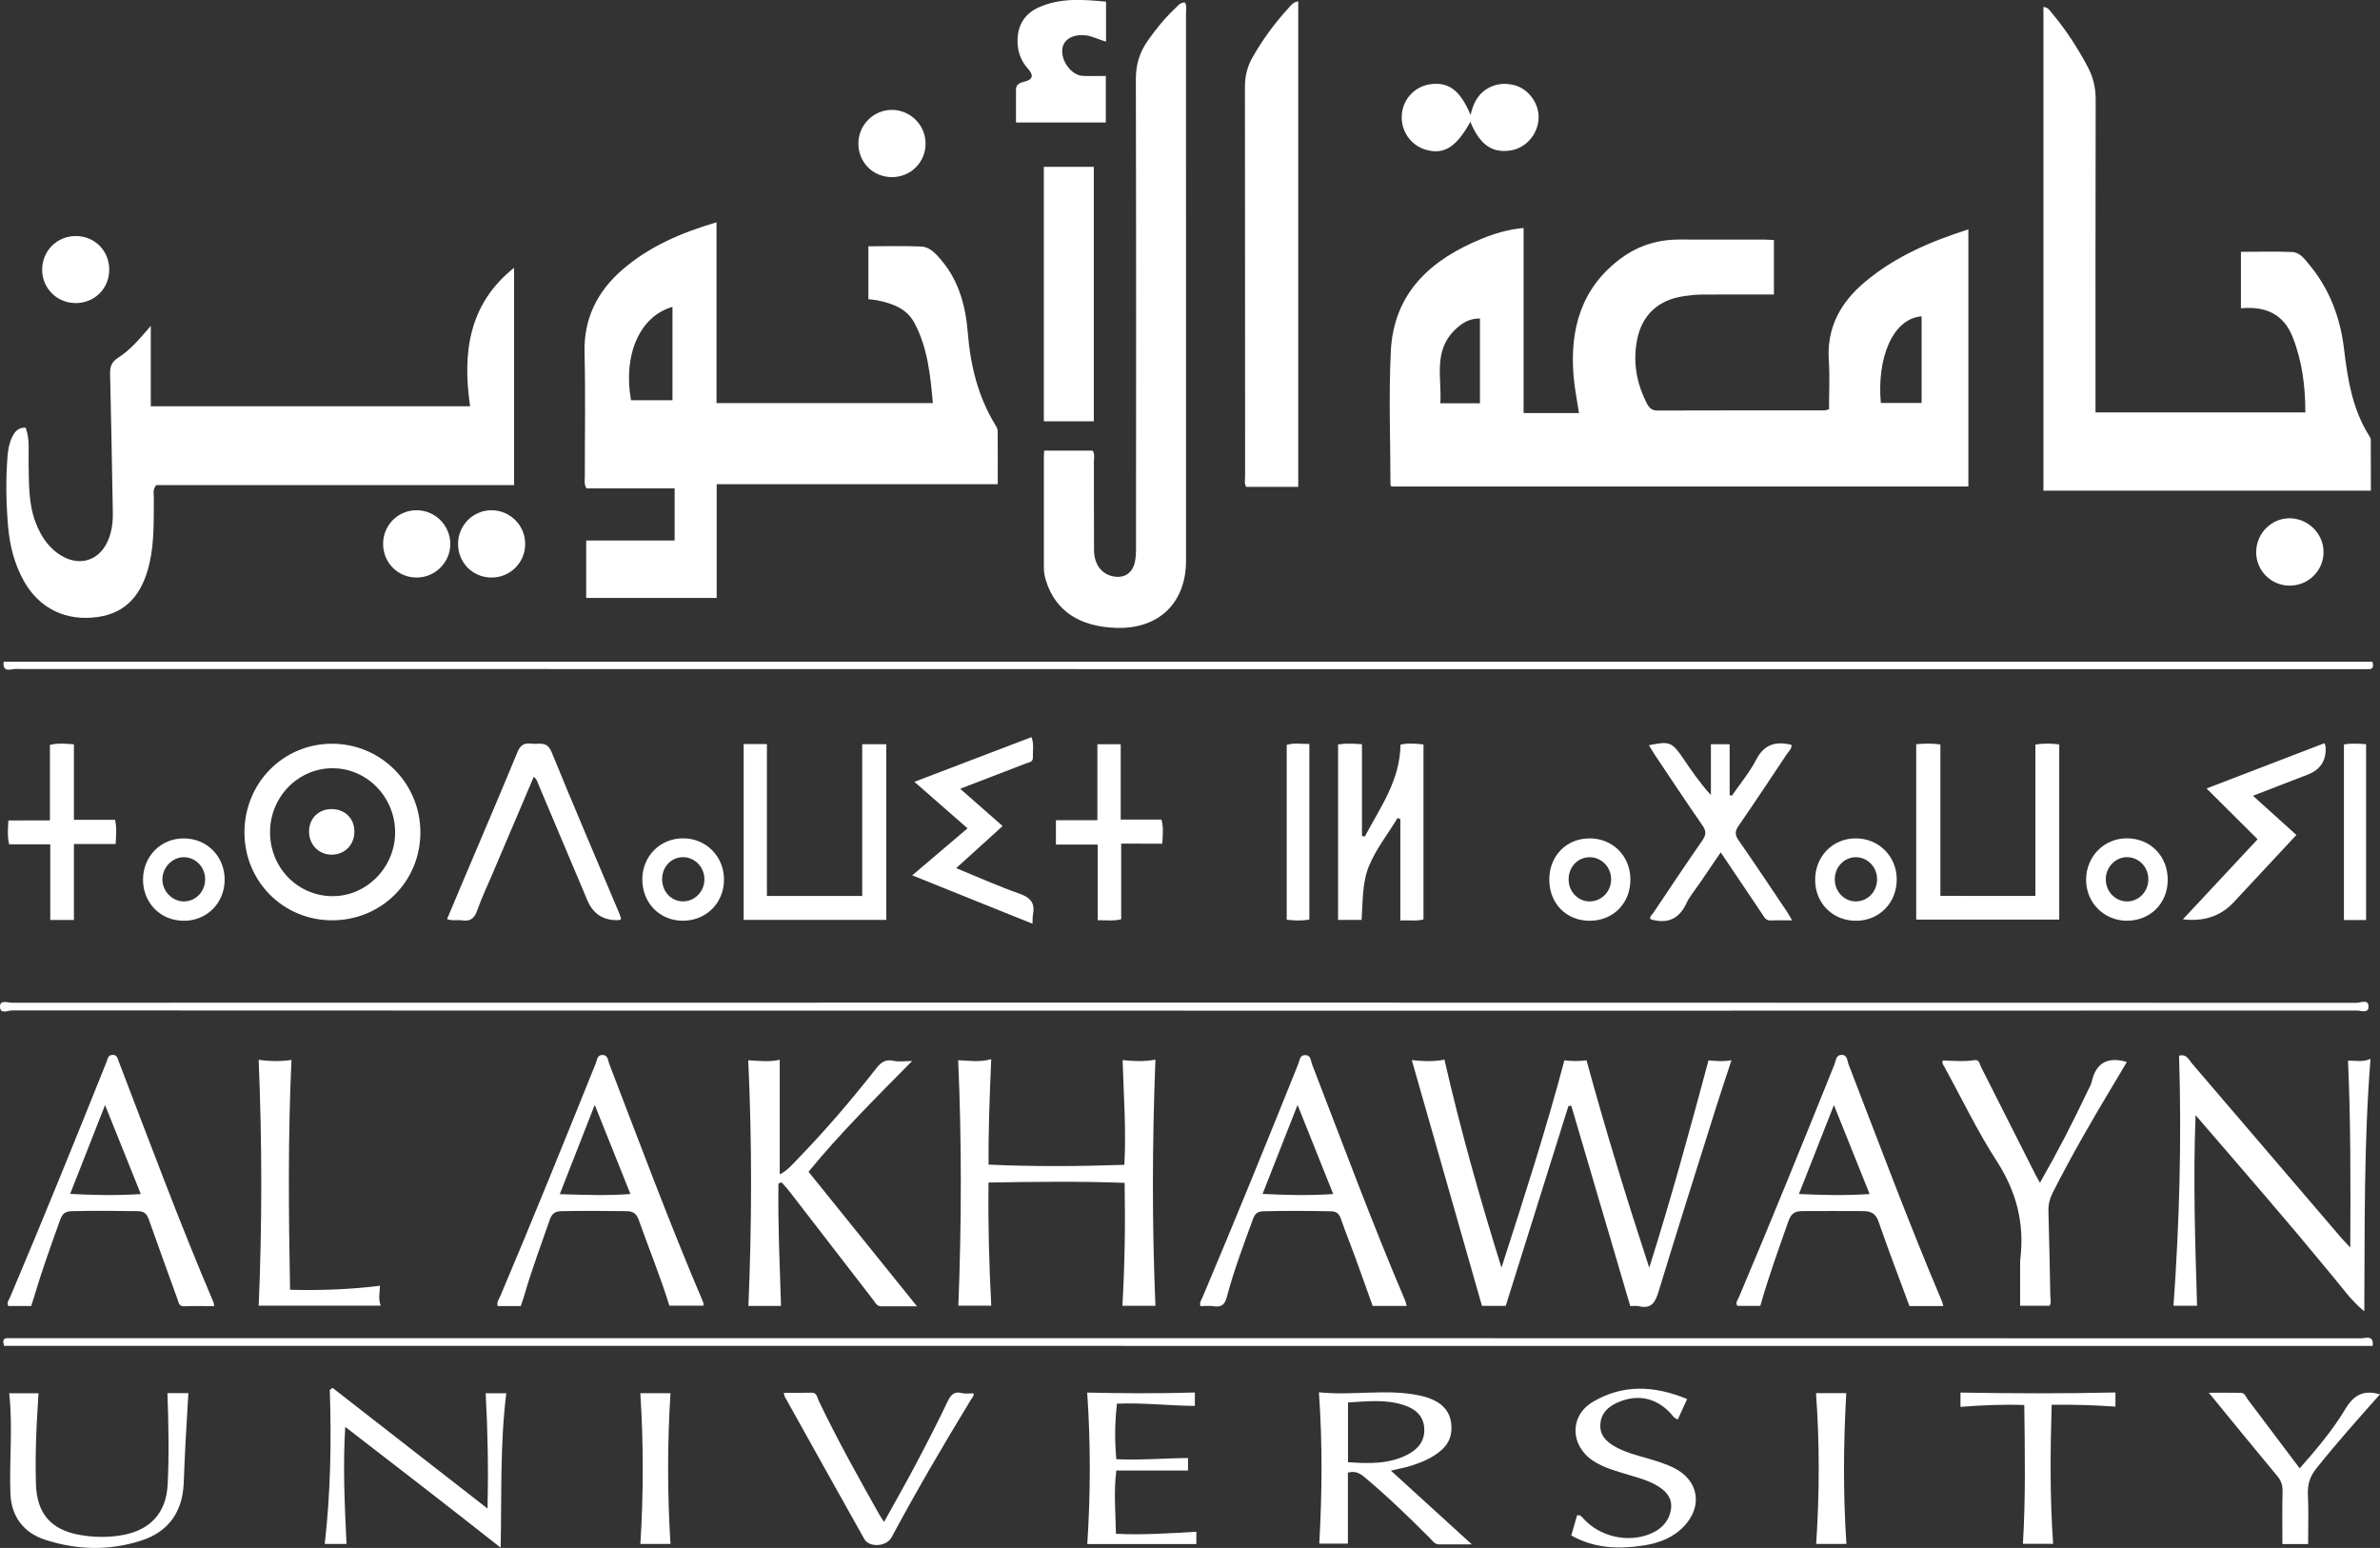 <?xml version="1.0" encoding="UTF-8"?>
<svg id="Layer_2" data-name="Layer 2" xmlns="http://www.w3.org/2000/svg" viewBox="0 0 576.74 375.09">
  <rect x="0" y="0" width="576.74" height="375.09" fill="#333333" stroke="none"/>
  <defs>
    <style>
      .cls-1 {
        fill: #fff;
        stroke-width: 0px;
      }
    </style>
  </defs>
  <g id="Layer_1-2" data-name="Layer 1">
    <g id="surface1">
      <path class="cls-1" d="m358.63,77.17c-2.66,0-4.37,1.15-5.98,2.68-5.45,5.2-3.22,11.75-3.62,17.88h9.6v-20.56Zm107.03,20.48v-21c-6.98.55-10.88,10.04-9.88,21h9.88Zm-96.45,2.44h13.42c-.46-3.09-1.08-6.06-1.32-9.07-.91-11.42,1.93-21.41,11.61-28.5,4.12-3.02,8.83-4.48,13.97-4.47,6.88.02,13.76,0,20.64.01.73,0,1.46.07,2.34.11v13.19c-5.95,0-11.73-.02-17.52.02-1.4,0-2.81.18-4.21.37-6.26.87-10.28,4.54-11.45,10.72-1.02,5.39-.09,10.55,2.46,15.41.55,1.04,1.23,1.6,2.52,1.6,13.52-.05,27.03-.03,40.54-.04.23,0,.47-.11,1.01-.26,0-3.89.22-7.86-.05-11.79-.54-8.02,2.85-14.12,8.77-19.08,7.3-6.12,15.84-9.8,25.05-12.72v62.29h-139.81c-.07-.13-.23-.27-.23-.41-.02-10.77-.44-21.57.08-32.32.69-14.2,9.69-22.25,22.04-27.3,3.13-1.28,6.37-2.25,10.14-2.61"/>
      <path class="cls-1" d="m162.96,74.37c-7.91,2.23-12.02,11.57-10.05,22.62h10.05v-22.62Zm10.71,42.97v27.55h-31.62v-13.91h21.43v-12.63h-21.37c-.63-1.14-.39-2.07-.39-2.95-.02-9.95.18-19.91-.07-29.85-.21-8.27,2.99-14.8,9.06-20.1,6.56-5.72,14.34-9.05,22.92-11.58v43.81h52.43c-.61-6.74-1.24-13.37-4.47-19.43-1.86-3.47-5.21-4.67-8.78-5.43-.72-.16-1.47-.2-2.38-.32v-12.82c4.25,0,8.55-.14,12.82.06,2.08.09,3.52,1.73,4.82,3.26,4.33,5.09,5.94,11.24,6.46,17.69.64,7.97,2.5,15.52,6.73,22.39.25.41.5.91.5,1.36.04,4.22.02,8.43.02,12.89"/>
      <path class="cls-1" d="m558.65,99.93c0-6.42-.79-12.46-3.07-18.24-2.21-5.61-6.61-7.55-12.54-6.98v-13.69c4.18,0,8.3-.13,12.41.05,1.94.09,3.11,1.8,4.26,3.2,4.84,5.87,7.41,12.76,8.3,20.19.89,7.47,2.05,14.78,6.19,21.27.17.27.31.61.31.92.02,4.04.02,8.07.02,12.25h-79.35V1.68c1.18.09,1.61.97,2.16,1.62,3.36,4.02,6.19,8.39,8.64,13.03,1.3,2.47,1.87,5.04,1.86,7.87-.06,24.29-.04,48.58-.04,72.88v2.85"/>
      <path class="cls-1" d="m6.21,103.63c1.05,2.75.67,5.68.72,8.52.1,4.89-.08,9.79,1.71,14.47,1.31,3.43,3.25,6.35,6.51,8.19,4.36,2.45,8.87.94,10.93-3.63,1.01-2.23,1.31-4.61,1.26-7.04-.21-11.18-.38-22.37-.66-33.55-.05-1.75.37-2.9,1.91-3.88,3.11-1.98,5.43-4.81,7.95-7.75v19.48h77.38c-1.89-12.91-.37-24.78,10.66-33.55v52.66H37.86c-.93,1.1-.57,2.14-.58,3.09-.05,5.3.15,10.61-1.05,15.84-1.8,7.81-5.82,12.05-12.48,13.02-7.74,1.12-14.23-2.02-17.98-8.73-2.3-4.12-3.42-8.63-3.82-13.28-.47-5.61-.57-11.25-.13-16.88.12-1.57.39-3.14,1.07-4.58.61-1.3,1.39-2.47,3.32-2.4"/>
      <path class="cls-1" d="m287.16.61c.49.88.24,1.79.24,2.67.02,44.19.01,88.39.01,132.58,0,10.21-6.57,16.58-16.82,16.29-9-.25-14.82-4.14-17.1-11.38-.33-1.04-.53-2.09-.53-3.17,0-9.04,0-18.07,0-27.11,0-.4.06-.79.09-1.29h11.73c.57.86.3,1.79.3,2.66.03,7.13-.01,14.26.03,21.39.02,3.3,1.62,5.61,4.21,6.31,2.81.76,5.03-.46,5.67-3.27.27-1.2.3-2.46.3-3.7.02-37.81.05-75.62-.04-113.43,0-3.51.91-6.49,2.87-9.28,1.96-2.79,4.09-5.43,6.57-7.77.68-.64,1.26-1.56,2.45-1.5"/>
      <path class="cls-1" d="m314.6.32v117.66h-12.64c-.47-.85-.24-1.78-.24-2.66-.02-31.41,0-62.82-.04-94.23,0-2.58.55-4.89,1.8-7.11,2.45-4.35,5.39-8.35,8.76-12.03.59-.64,1.11-1.45,2.36-1.62"/>
      <path class="cls-1" d="m574.89,160.35c.3,1.12.26,1.85-1.01,1.8-.58-.02-1.16,0-1.74,0-189.49,0-378.98,0-568.47-.04-1.02,0-3.07.99-2.79-1.76"/>
      <path class="cls-1" d="m.98,326.13c-.26-1.07-.41-1.89.92-1.87.66,0,1.32,0,1.99,0,189.41,0,378.82,0,568.22.04,1.1,0,3.2-.91,2.85,1.84"/>
      <path class="cls-1" d="m380.07,268.03c-5.05,16.11-10.11,32.21-15.19,48.41h-5.76c-5.61-19.66-11.26-39.44-17-59.56,2.63.28,5.15.43,7.91-.11,3.9,17.06,8.62,33.75,13.82,50.41,5.36-16.66,10.75-33.27,15.25-50.24,1.81.22,3.53.23,5.36,0,4.61,16.91,9.73,33.59,15.2,50.26,5.24-16.62,9.84-33.38,14.36-50.25,1.81.15,3.53.33,5.57-.04-1.3,3.98-2.57,7.71-3.75,11.46-4.67,14.85-9.37,29.68-13.91,44.57-.8,2.63-1.74,4.33-4.82,3.57-.54-.14-1.15-.02-2.05-.02-4.75-16.14-9.53-32.36-14.3-48.58-.22.04-.45.09-.68.13"/>
      <path class="cls-1" d="m286.99,244.89c-94.71,0-189.41,0-284.11-.05-.96,0-2.95,1.06-2.88-1.02.06-1.58,1.86-.84,2.85-.84,189.41-.04,378.82-.04,568.23.02.98,0,2.96-1.02,2.88,1.04-.06,1.57-1.87.83-2.86.83-94.7.04-189.41.03-284.11.03"/>
      <path class="cls-1" d="m271.99,316.42c.57-9.93.73-19.68.54-29.79-10.93-.41-21.8-.26-32.98-.08-.14,10.04.14,19.86.66,29.84h-7.97c.76-19.65.84-39.39-.05-59.48,2.62.11,5.15.54,8.01-.25-.36,8.68-.71,17-.64,25.55,10.98.5,21.8.43,32.9.05.48-8.41-.17-16.8-.42-25.37,2.75.27,5.19.39,7.95-.12-.78,20-.84,39.75,0,59.65"/>
      <path class="cls-1" d="m569.54,302.34c.07-15.56.12-30.35-.55-45.29,1.8-.13,3.43.42,5.45-.46-1.63,20.57-1.38,40.74-1.5,61.17-3.21-2.58-5.48-5.93-8.06-8.97-2.68-3.16-5.28-6.39-7.95-9.56-2.72-3.23-5.47-6.45-8.22-9.66-2.7-3.15-5.41-6.29-8.11-9.43-2.69-3.12-5.38-6.24-8.55-9.91-.62,15.82-.09,30.93.36,46.18h-5.71c1.45-20.23,1.99-40.38,1.35-60.6,1.86-.47,2.34.98,3.07,1.82,12.04,14.03,24.05,28.09,36.07,42.13.58.68,1.21,1.32,2.37,2.57"/>
      <path class="cls-1" d="m188.64,286.77c-.16,9.85.32,19.71.62,29.68h-7.9c.84-19.84.89-39.59-.04-59.52,2.66.13,5.12.45,7.63-.13v27.76c1.87-.89,3.09-2.42,4.42-3.79,6.76-6.96,13.05-14.35,19.04-21.97,1.15-1.46,2.25-2.16,4.16-1.74,1.25.28,2.62.05,4.46.05-8.67,8.8-17.28,17.29-25.1,26.83,8.67,10.75,17.3,21.46,26.29,32.61-3.27,0-5.97,0-8.66,0-1.13,0-1.49-.96-2.02-1.64-6.7-8.65-13.37-17.32-20.06-25.98-.64-.84-1.37-1.61-2.05-2.41-.27.09-.54.17-.8.26"/>
      <path class="cls-1" d="m252.95,102.09h12.11v-61.66h-12.11v61.66Z"/>
      <path class="cls-1" d="m314.43,267.76c-2.98,7.57-5.68,14.45-8.47,21.55,5.86.29,11.36.42,17.12.03-2.87-7.17-5.63-14.06-8.64-21.58m26.46,48.69h-8.27c-1.4-3.92-2.82-7.95-4.29-11.97-1.11-3.04-2.33-6.03-3.38-9.08-.44-1.27-1.03-1.86-2.46-1.88-5.47-.11-10.93-.14-16.4,0-1.43.04-2.01.63-2.47,1.88-2.27,6.23-4.62,12.43-6.32,18.84-.5,1.88-1.3,2.6-3.22,2.29-1.04-.17-2.13-.03-3.18-.03-.31-.89.22-1.51.5-2.16,7.95-18.76,15.61-37.65,23.21-56.55.34-.84.32-2.16,1.71-2.12,1.36.04,1.28,1.35,1.61,2.21,7.41,19.16,14.53,38.43,22.59,57.33.15.36.22.77.36,1.27"/>
      <path class="cls-1" d="m453.06,289.34c-2.91-7.24-5.67-14.14-8.65-21.56-2.93,7.43-5.66,14.37-8.48,21.55,5.84.27,11.27.4,17.13.01m17.86,27.14h-8.21c-2.5-6.77-5.07-13.48-7.42-20.28-.71-2.08-1.72-2.72-3.89-2.73-4.89-.02-9.77-.03-14.66,0-1.93.02-2.73.7-3.35,2.44-2.39,6.78-4.84,13.55-6.82,20.53h-5.55c-.56-.8.08-1.41.34-2.04,7.95-18.76,15.59-37.64,23.21-56.54.34-.85.29-2.16,1.6-2.24,1.55-.09,1.44,1.4,1.79,2.3,7.4,19.15,14.56,38.4,22.59,57.31.12.29.19.61.38,1.22"/>
      <path class="cls-1" d="m34.12,289.34c-2.89-7.18-5.66-14.11-8.66-21.56-2.94,7.47-5.65,14.38-8.46,21.53,5.79.3,11.29.41,17.12.04m17.79,27.16c-2.46,0-4.84-.08-7.2.03-1.35.06-1.39-.84-1.69-1.69-2.32-6.47-4.7-12.92-6.98-19.41-.48-1.38-1.16-1.92-2.67-1.95-5.3-.08-10.6-.13-15.91,0-1.58.04-2.32.54-2.86,2.04-2.22,6.16-4.43,12.32-6.3,18.59-.23.78-.49,1.55-.74,2.35H2.02c-.46-.84.14-1.47.41-2.1,8.02-18.92,15.74-37.96,23.38-57.03.29-.72.34-1.72,1.5-1.72,1.14,0,1.21.94,1.5,1.69,7.47,19.5,14.74,39.07,22.93,58.28.09.21.09.46.16.92"/>
      <path class="cls-1" d="m144.12,267.74c-2.99,7.63-5.69,14.52-8.47,21.63,5.99.17,11.43.4,17.12-.04-2.85-7.12-5.61-14-8.65-21.59m-17.93,48.75h-5.58c-.31-1.01.34-1.76.68-2.54,7.91-18.69,15.52-37.5,23.1-56.33.32-.79.31-1.95,1.55-1.98,1.42-.04,1.35,1.27,1.68,2.11,7.43,19.33,14.64,38.74,22.77,57.79.09.21.06.47.11.85h-8.29c-2.16-6.98-4.95-13.79-7.41-20.73-.57-1.6-1.33-2.14-3.02-2.17-5.22-.07-10.43-.1-15.66,0-1.59.03-2.36.55-2.88,2.03-2.08,6.03-4.34,11.99-6.11,18.12-.27.95-.61,1.88-.93,2.83"/>
      <path class="cls-1" d="m65.44,201.54c-.07,8.59,6.57,15.51,14.99,15.62,8.29.11,15.27-6.88,15.32-15.36.05-8.54-6.71-15.58-15.04-15.64-8.35-.07-15.21,6.84-15.27,15.37m36.43.16c.02,11.86-9.39,21.28-21.31,21.32-11.86.05-21.31-9.39-21.32-21.27-.02-11.95,9.34-21.47,21.12-21.52,11.88-.05,21.49,9.54,21.51,21.46"/>
      <path class="cls-1" d="m493.23,217.1v-36.68c1.97-.33,3.81-.29,5.78-.03v42.45h-34.66v-42.5c1.93-.19,3.79-.23,5.86.06v36.69"/>
      <path class="cls-1" d="m180.21,180.3h5.63v36.81h23.1v-36.77h5.83v42.57h-34.56"/>
      <path class="cls-1" d="m494.33,286.62c4.29-7.49,8.04-14.77,11.53-22.18.36-.75.83-1.48,1.01-2.27,1.02-4.6,3.82-6.19,8.52-4.84-1.03,1.74-2.09,3.57-3.19,5.38-5.18,8.59-10.18,17.28-14.73,26.22-.73,1.45-1.12,2.88-1.08,4.51.2,6.88.32,13.75.46,20.63.02.73.28,1.48-.18,2.33h-7.14c0-3.3,0-6.57,0-9.84,0-.58.01-1.16.08-1.74.98-8.54-1.03-16.16-5.75-23.47-4.71-7.29-8.49-15.18-12.66-22.82-.23-.41-.65-.79-.43-1.57,2.54.09,5.14.34,7.73-.07,1.15-.18,1.2.95,1.55,1.63,4.42,8.72,8.82,17.45,13.23,26.18.26.51.55,1.01,1.05,1.91"/>
      <path class="cls-1" d="m324.25,180.39c1.89-.3,3.68-.2,5.79-.04v22.22l.69.15c3.71-7.02,8.55-13.59,8.65-22.28,1.75-.4,3.59-.27,5.57-.05v42.4c-1.78.5-3.59.09-5.61.28v-24.58c-.23-.09-.45-.19-.68-.28-2.27,3.83-5.1,7.33-6.84,11.45-1.76,4.15-1.55,8.73-1.87,13.26h-5.7"/>
      <path class="cls-1" d="m434.28,223.02c-1.99,0-3.62-.05-5.25.02-1.17.04-1.52-.84-2.01-1.57-3.29-4.87-6.56-9.75-10.04-14.92-1.81,2.66-3.48,5.09-5.14,7.54-1.07,1.58-2.36,3.05-3.15,4.76-1.78,3.83-4.59,5.12-8.7,3.91-.36-.61.32-1.06.66-1.56,3.92-5.85,7.82-11.71,11.84-17.49.94-1.36,1.05-2.29.06-3.7-3.93-5.64-7.71-11.38-11.54-17.1-.49-.74-.93-1.51-1.43-2.32,4.97-1.04,5.59-.79,8.25,3.11,2.07,3.04,4.14,6.08,6.77,8.96v-12.31h4.54v12.32c.18.05.36.1.54.15,1.99-2.9,4.29-5.64,5.89-8.73,1.95-3.78,4.78-4.52,8.55-3.6.12,1-.69,1.6-1.17,2.32-3.85,5.79-7.7,11.59-11.65,17.32-.88,1.28-.92,2.17,0,3.48,3.98,5.71,7.82,11.5,11.71,17.28.4.59.73,1.23,1.28,2.16"/>
      <path class="cls-1" d="m326.66,354.32c4.98.35,9.84.5,14.37-1.81,2.62-1.34,4.32-3.38,4.1-6.49-.21-3.06-2.26-4.66-4.94-5.54-4.35-1.43-8.78-.92-13.53-.63v14.47Zm10.39,2.04c6.66,6.07,12.95,11.79,19.62,17.88-2.94,0-5.45,0-7.96,0-1.07,0-1.56-.87-2.18-1.49-5.15-5.16-10.38-10.23-15.99-14.91-1.18-.99-2.37-1.44-3.91-.98v17.19h-6.93c.67-12.05.8-24.16-.09-36.67,8.25.87,16.36-.92,24.37.77,5.5,1.16,7.97,3.98,7.73,8.4-.18,3.32-2.41,5.16-4.98,6.64-1.43.82-3,1.4-4.57,1.92-1.47.48-3.01.75-5.13,1.25"/>
      <path class="cls-1" d="m117.69,337.62h5c-1.55,12.42-1.09,24.79-1.37,37.41-12.39-9.77-24.77-19.35-37.66-29.27-.6,9.76-.12,19.02.31,28.37h-5.28c1.43-12.41,1.64-24.86,1.23-37.31.22-.17.44-.35.66-.52,12.34,9.61,24.69,19.23,37.57,29.26.21-9.68.05-18.7-.46-27.94"/>
      <path class="cls-1" d="m108.33,222.73c1.43-3.39,2.83-6.73,4.24-10.06,4.29-10.14,8.63-20.25,12.83-30.43.7-1.71,1.66-2.27,3.34-2.04,1.79.25,3.77-.77,4.9,1.98,5.35,13.1,10.93,26.11,16.43,39.15.18.45.31.91.46,1.35-.25.14-.38.28-.51.28q-5.54.26-7.68-4.79c-3.9-9.23-7.79-18.46-11.69-27.68-.32-.75-.48-1.6-1.3-2.26-3.38,7.95-6.75,15.86-10.11,23.76-1.23,2.89-2.59,5.74-3.63,8.7-.67,1.91-1.71,2.64-3.66,2.33-1.11-.18-2.28.2-3.62-.31"/>
      <path class="cls-1" d="m70.28,312.54c7.56.18,14.64-.07,21.8-.98-.07,1.72-.44,3.18.18,4.83h-29.57c.84-19.83.82-39.58-.01-59.57,2.69.36,5.14.42,7.95.02-.86,18.63-.69,37.05-.34,55.7"/>
      <path class="cls-1" d="m267.97,18.41v11.27h-21.77c0-2.66.01-5.29,0-7.91-.01-1.45,1.07-1.73,2.12-2,2.05-.51,2.13-1.61.88-3-1.82-2-2.66-4.3-2.62-7.02.05-3.82,1.82-6.5,5.24-8.01,5.21-2.3,10.64-1.86,16.2-1.34v9.69c-1.81-.5-3.34-1.38-5.09-1.54-3.03-.28-5.24,1.04-5.51,3.35-.33,2.89,2.21,6.33,4.91,6.48,1.8.1,3.61.02,5.65.02"/>
      <path class="cls-1" d="m231.71,210.37c5.36,2.19,10.27,4.41,15.33,6.18,2.65.93,3.81,2.25,3.29,5-.12.62-.08,1.28-.13,2.29-9.72-3.91-19.2-7.73-29.14-11.73,4.57-3.89,8.87-7.54,13.4-11.39-4.26-3.73-8.41-7.35-12.88-11.27,9.64-3.68,18.94-7.23,28.38-10.83.66,1.7.27,3.34.34,4.93.05,1.14-1,1.18-1.72,1.46-5.14,2-10.3,3.97-15.9,6.12,3.54,3.11,6.79,5.98,10.28,9.04-3.71,3.37-7.3,6.62-11.24,10.19"/>
      <path class="cls-1" d="m40.58,337.59h5.07c-.24,4.18-.5,8.29-.72,12.39-.16,3.14-.28,6.29-.41,9.43-.3,6.99-3.7,11.79-10.34,13.92-7.71,2.47-15.52,2.29-23.2-.2-5.3-1.71-8.23-5.69-8.45-11.13-.32-8.08.62-16.17-.3-24.38h7.1c-.2,3.68-.47,7.37-.58,11.06-.11,3.64-.15,7.29-.04,10.93.21,7.21,3.71,11.17,10.79,12.36,3.37.57,6.76.62,10.14.02,6.72-1.2,10.62-5.33,10.98-12.16.39-7.35.21-14.71-.04-22.25"/>
      <path class="cls-1" d="m528.99,222.76c6.18-6.61,12.09-12.96,18.09-19.39-4.05-4.03-8.02-7.98-12.37-12.31,9.87-3.79,19.21-7.38,28.54-10.96.18.43.29.57.3.72q.38,5.07-4.32,6.88c-4.23,1.62-8.45,3.27-13.27,5.13,3.69,3.34,7.05,6.36,10.52,9.5-5.44,5.84-10.33,11.09-15.23,16.34q-4.67,5-12.26,4.1"/>
      <path class="cls-1" d="m356.32,29.5c-3.41,6.2-6.47,8.1-10.91,6.75-3.61-1.1-5.96-4.55-5.72-8.37.23-3.7,2.98-6.79,6.58-7.41,4.61-.79,7.56,1.28,10.08,7.39.64-2.65,1.62-4.73,3.64-6.11,2.12-1.45,4.46-1.73,6.89-1.14,3.55.87,6.19,4.57,5.96,8.2-.24,3.8-3.06,7.03-6.69,7.63-4.54.76-7.57-1.37-9.85-6.94"/>
      <path class="cls-1" d="m189.95,337.5c2.32,0,4.52.04,6.71-.02,1.32-.03,1.33,1.09,1.68,1.83,4.5,9.43,9.58,18.54,14.71,27.63.28.5.61.97,1.18,1.86,2.64-4.79,5.22-9.29,7.64-13.87,2.64-4.98,5.21-9.99,7.64-15.07.8-1.68,1.52-2.82,3.64-2.28.85.22,1.8.04,2.73.04.21.63-.28,1.04-.57,1.51-6.68,10.97-13.17,22.05-19.24,33.37-1.24,2.31-5.42,2.59-6.63.43-6.45-11.49-12.86-22.99-19.27-34.5-.11-.2-.12-.45-.23-.93"/>
      <path class="cls-1" d="m263.48,374.16c.8-12.28.83-24.35-.02-36.71,8.77.19,17.35.25,26.09-.02v3.25c-6.26-.04-12.49-.82-18.88-.54-.52,4.49-.57,8.83-.16,13.46,5.77.28,11.52-.25,17.38-.29v3.02h-17.37c-.66,4.95-.2,10.03-.09,15.34,6.53.31,12.94-.11,19.48-.5v2.99"/>
      <path class="cls-1" d="m408.83,339.03c-.86,1.89-1.54,3.36-2.27,4.96-.46-.29-.79-.4-.98-.63-3.57-4.52-8.47-5.8-13.65-3.48-2.23,1-3.9,2.52-4.11,5.15-.21,2.59,1.23,4.15,3.3,5.37,2.54,1.49,5.35,2.2,8.13,3,2.23.65,4.45,1.32,6.52,2.37,5.85,2.98,6.89,9.16,2.39,13.99-2.68,2.88-6.15,4.16-9.89,4.74-5.99.91-11.88.75-17.5-2.42.47-1.66.94-3.29,1.39-4.86.83-.2,1.14.32,1.53.75,3.97,4.44,10.95,6,16.38,3.64,2.13-.93,3.79-2.35,4.56-4.64.84-2.47.21-4.57-1.87-6.16-2.43-1.86-5.34-2.58-8.19-3.45-2.93-.89-5.91-1.66-8.51-3.37-5.59-3.67-5.79-10.91-.05-14.3,7.3-4.32,14.94-3.93,22.82-.68"/>
      <path class="cls-1" d="m12.1,198.8v-18.3c1.97-.48,3.75-.29,5.81-.14v18.3h9.98c.43,1.97.23,3.76.14,5.86h-10.12v18.41h-5.73v-18.33H2.22c-.49-2-.28-3.78-.19-5.79"/>
      <path class="cls-1" d="m576.74,337.87c-5.34,5.98-10.55,11.85-15.45,17.99-1.56,1.95-2.14,3.9-2.02,6.37.2,3.93.05,7.88.05,11.93h-6.23c0-4.25-.07-8.43.04-12.61.04-1.5-.27-2.66-1.25-3.84-5.45-6.54-10.82-13.14-16.62-20.22,2.91,0,5.34-.03,7.76.02.99.02,1.23,1.01,1.71,1.64,4.14,5.46,8.26,10.95,12.55,16.66,4.14-4.7,7.99-9.25,11.03-14.33,2.03-3.39,4.36-4.77,8.43-3.61"/>
      <path class="cls-1" d="m271.69,204.43v18.33c-1.95.48-3.72.18-5.69.23v-18.33h-10.12v-5.9h10.05v-18.41h5.65v18.25h9.87c.55,2,.32,3.79.2,5.84"/>
      <path class="cls-1" d="m475.08,340.91v-3.46c12.51.21,24.98.27,37.55-.03v3.43c-5.09-.34-10.1-.53-15.46-.44-.32,11.27-.45,22.39.36,33.68h-7.32c.68-11.14.47-22.27.33-33.62-5.22-.2-10.23.04-15.46.44"/>
      <path class="cls-1" d="m573.37,222.95h-5.37v-42.55c1.77-.32,3.47-.2,5.37-.07"/>
      <path class="cls-1" d="m155.17,337.6h7.31c-.77,12.18-.77,24.29,0,36.52h-7.3c.77-12.21.77-24.31-.01-36.52"/>
      <path class="cls-1" d="m440.08,337.58h7.32c-.68,12.14-.79,24.27.04,36.54h-7.33c.81-12.18.85-24.24-.04-36.54"/>
      <path class="cls-1" d="m444.62,213.05c-.01,2.95,2.23,5.35,5.02,5.38,2.95.03,5.27-2.38,5.23-5.45-.04-2.93-2.35-5.28-5.17-5.26-2.82.02-5.07,2.38-5.08,5.33m15.01,0c.04,5.65-4.15,10-9.72,10.07-5.64.08-9.96-4.09-10.05-9.73-.09-5.78,4.18-10.23,9.82-10.24,5.57,0,9.91,4.3,9.95,9.89"/>
      <path class="cls-1" d="m160.45,212.96c-.04,2.99,2.12,5.39,4.93,5.46,2.92.08,5.33-2.34,5.32-5.37,0-2.91-2.3-5.3-5.11-5.34-2.86-.04-5.1,2.26-5.14,5.25m4.86,10.15c-5.56-.07-9.71-4.42-9.66-10.11.05-5.6,4.4-9.91,9.96-9.86s9.85,4.44,9.84,10.03c-.02,5.71-4.41,10.02-10.13,9.94"/>
      <path class="cls-1" d="m311.81,222.87v-42.37c1.75-.54,3.53-.21,5.48-.22v42.55c-1.81.32-3.58.25-5.48.04"/>
      <path class="cls-1" d="m49.71,212.99c-.04-2.94-2.33-5.27-5.18-5.27-2.77,0-5.15,2.45-5.18,5.32-.04,2.95,2.48,5.48,5.36,5.39,2.84-.09,5.05-2.49,5-5.44m-5.26,10.13c-5.59-.04-9.82-4.37-9.79-10,.02-5.63,4.32-9.97,9.87-9.96,5.67,0,9.99,4.44,9.91,10.16-.08,5.61-4.4,9.85-9.99,9.81"/>
      <path class="cls-1" d="m510.29,212.95c-.06,2.93,2.15,5.37,4.97,5.48,2.83.11,5.21-2.17,5.34-5.11.13-3.05-2.13-5.54-5.09-5.61-2.78-.06-5.16,2.32-5.22,5.23m15.01.34c-.04,5.66-4.27,9.85-9.93,9.83-5.55-.02-9.89-4.42-9.85-9.98.04-5.62,4.35-9.98,9.88-9.99,5.7,0,9.95,4.34,9.9,10.14"/>
      <path class="cls-1" d="m380.12,213.21c.05,2.93,2.34,5.25,5.14,5.22,2.91-.02,5.23-2.5,5.16-5.49-.07-2.9-2.37-5.21-5.18-5.22-2.93-.01-5.18,2.41-5.12,5.49m-4.69.03c-.03-5.75,4.05-10.02,9.66-10.08,5.61-.07,9.91,4.15,10,9.79.09,5.84-4.09,10.15-9.83,10.17-5.66.02-9.79-4.14-9.82-9.88"/>
      <path class="cls-1" d="m127.27,131.84c-.02,4.54-3.68,8.16-8.24,8.11-4.57-.05-8.11-3.7-8.03-8.29.07-4.45,3.66-8,8.09-8.02,4.53,0,8.2,3.67,8.18,8.2"/>
      <path class="cls-1" d="m546.74,133.68c.06-4.55,3.82-8.21,8.29-8.09,4.4.12,8.02,3.79,8.03,8.15.02,4.52-3.66,8.18-8.21,8.17-4.55,0-8.17-3.68-8.12-8.23"/>
      <path class="cls-1" d="m100.91,139.95c-4.55-.02-8.12-3.66-8.07-8.25.05-4.47,3.59-8.02,8.03-8.06,4.52-.04,8.23,3.62,8.25,8.15.02,4.5-3.67,8.17-8.21,8.16"/>
      <path class="cls-1" d="m224.3,34.72c.02,4.58-3.56,8.19-8.13,8.2-4.61,0-8.16-3.54-8.16-8.15,0-4.52,3.73-8.21,8.23-8.14,4.41.06,8.03,3.7,8.05,8.1"/>
      <path class="cls-1" d="m18.33,73.44c-4.49,0-8.07-3.52-8.11-8-.05-4.61,3.55-8.24,8.15-8.24,4.53,0,8.04,3.48,8.1,8.02.07,4.62-3.49,8.22-8.14,8.23"/>
      <path class="cls-1" d="m85.88,201.47c.02,3.17-2.23,5.55-5.35,5.63-3.19.09-5.65-2.36-5.64-5.6.01-3.18,2.3-5.45,5.47-5.44,3.22.01,5.5,2.24,5.52,5.41"/>
    </g>
  </g>
</svg>